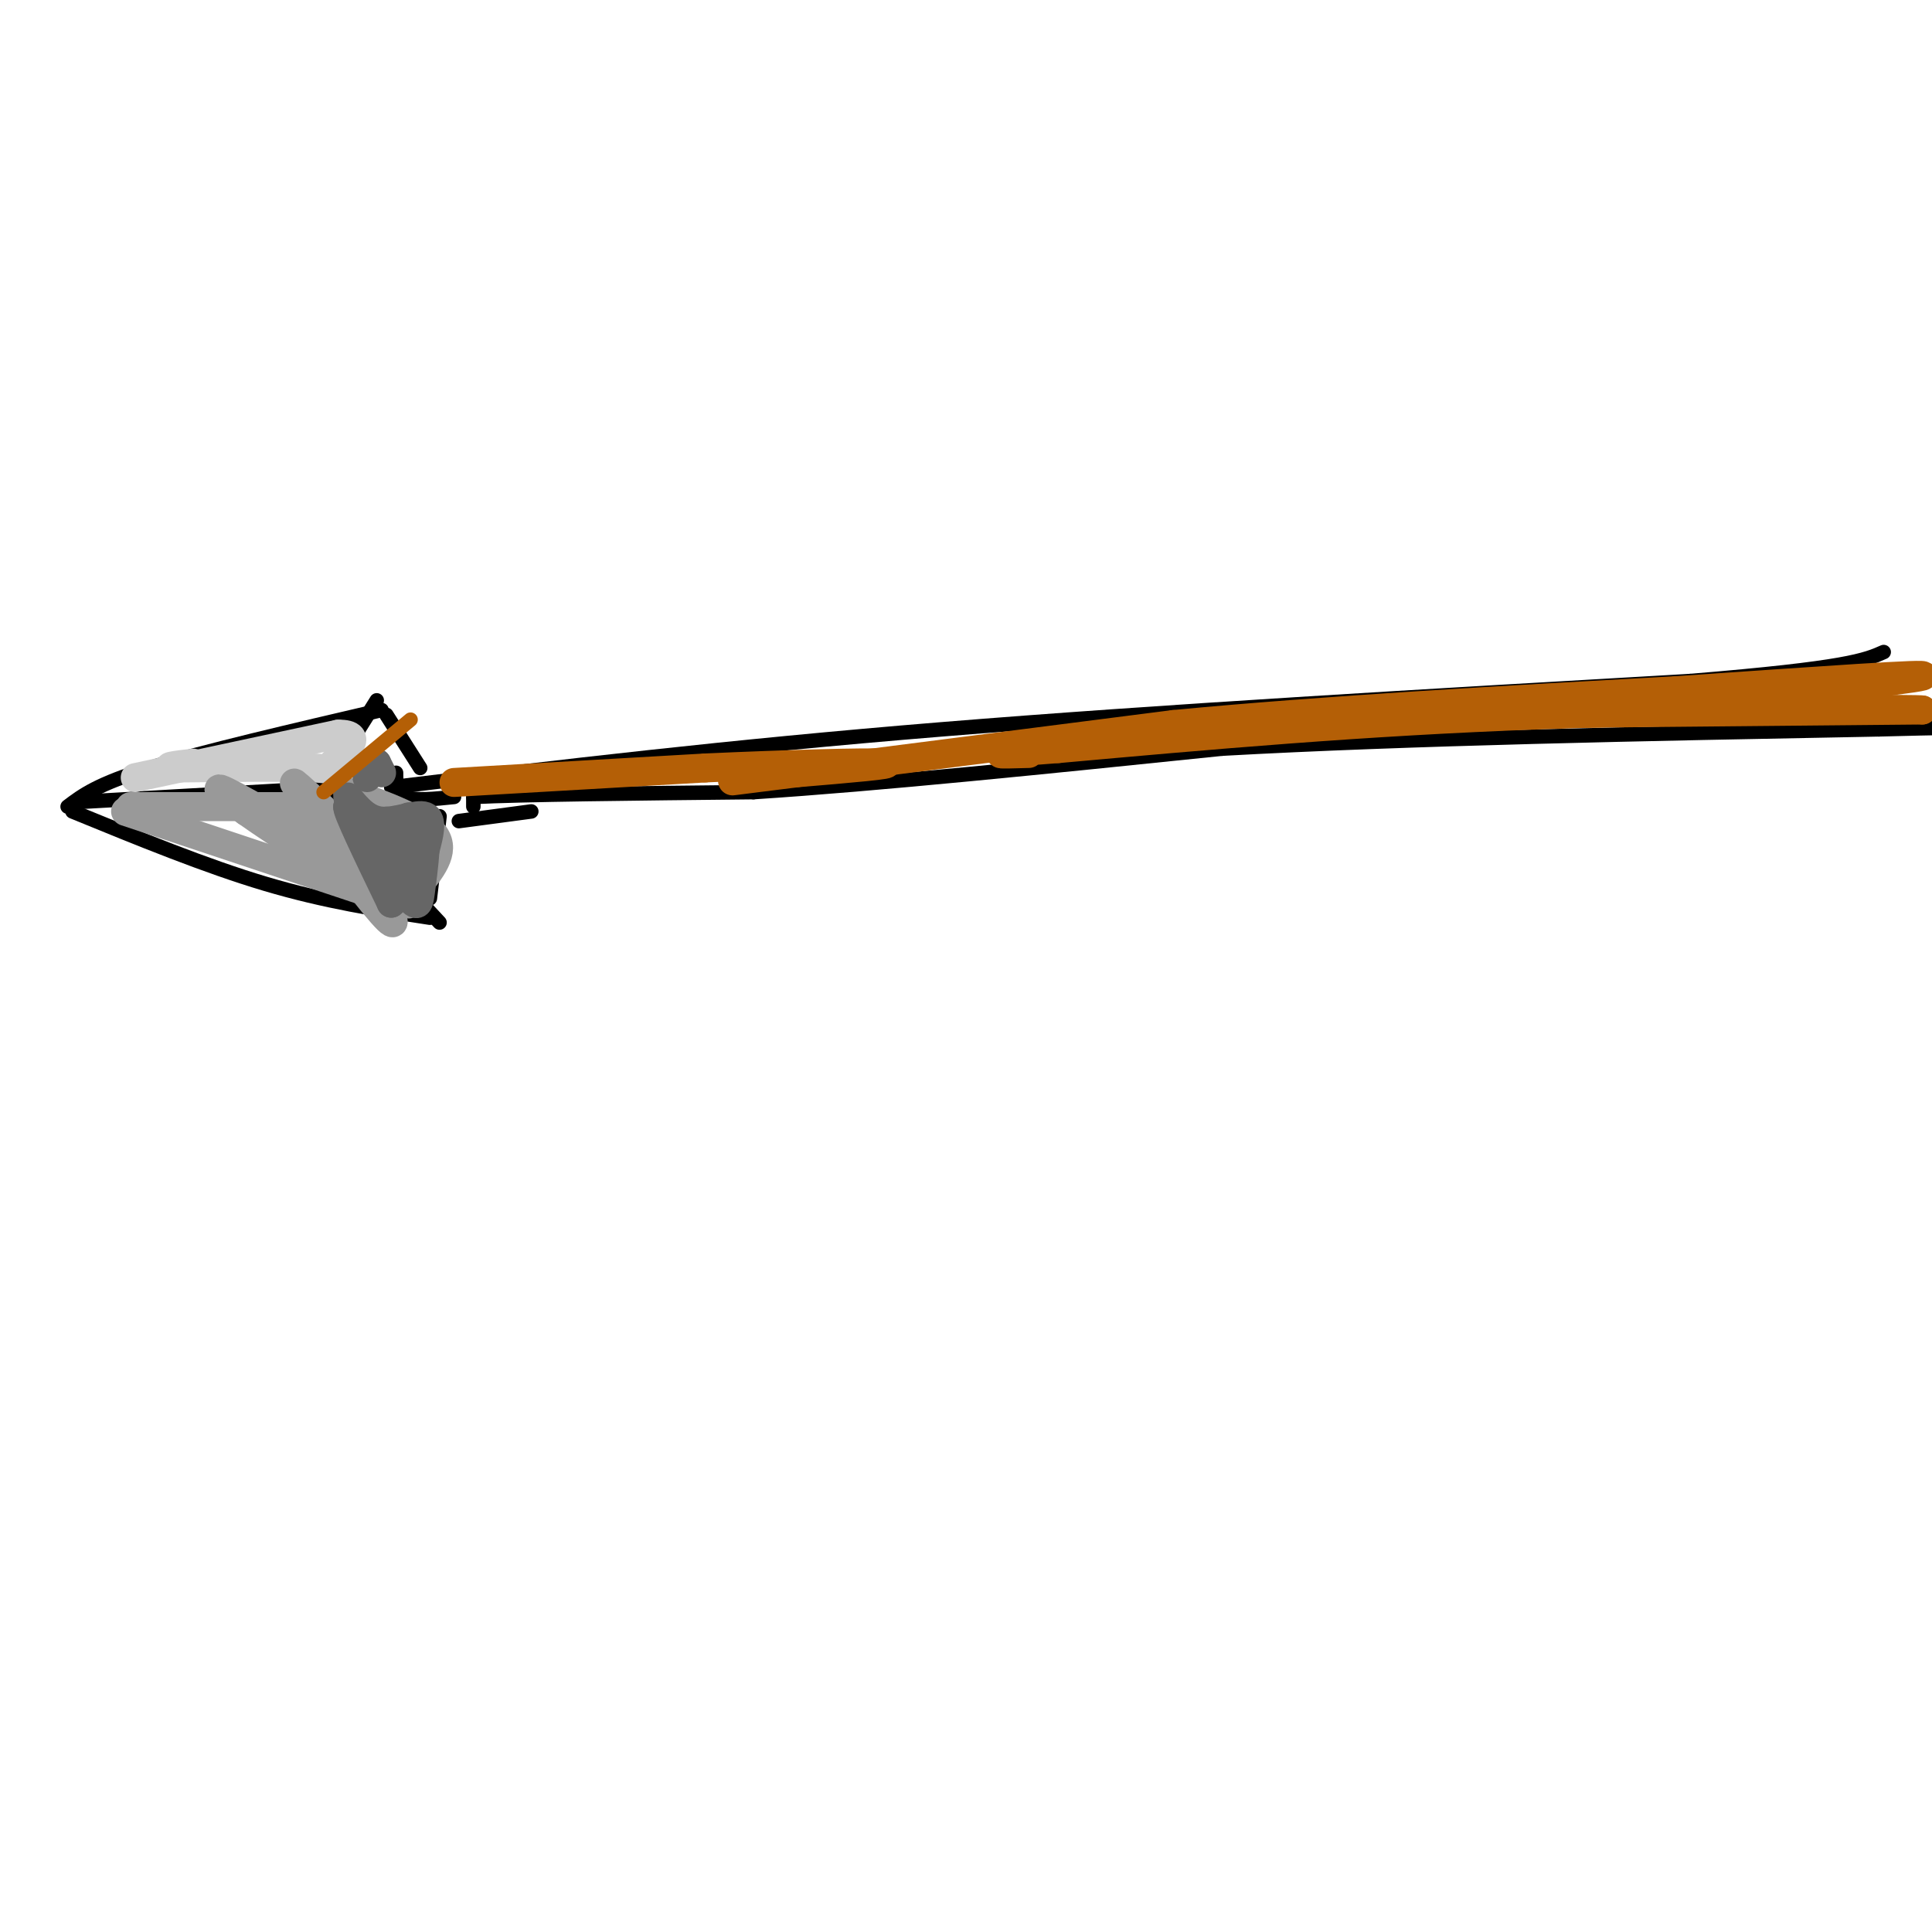 <svg viewBox='0 0 400 400' version='1.1' xmlns='http://www.w3.org/2000/svg' xmlns:xlink='http://www.w3.org/1999/xlink'><g fill='none' stroke='rgb(0,0,0)' stroke-width='3' stroke-linecap='round' stroke-linejoin='round'><path d='M14,167c3.083,-2.333 6.167,-4.667 17,-8c10.833,-3.333 29.417,-7.667 48,-12'/><path d='M15,168c13.833,5.667 27.667,11.333 40,15c12.333,3.667 23.167,5.333 34,7'/><path d='M78,145c0.000,0.000 -10.000,16.000 -10,16'/><path d='M68,161c2.167,7.667 12.583,18.833 23,30'/><path d='M81,163c34.583,-4.167 69.167,-8.333 114,-12c44.833,-3.667 99.917,-6.833 155,-10'/><path d='M350,141c32.500,-2.667 36.250,-4.333 40,-6'/><path d='M82,160c0.000,2.083 0.000,4.167 2,5c2.000,0.833 6.000,0.417 10,0'/><path d='M98,167c0.000,0.000 0.000,-2.000 0,-2'/><path d='M98,165c9.667,-0.500 33.833,-0.750 58,-1'/><path d='M156,164c25.833,-1.667 61.417,-5.333 97,-9'/><path d='M253,155c38.833,-2.167 87.417,-3.083 136,-4'/><path d='M389,151c26.000,-0.667 23.000,-0.333 20,0'/><path d='M80,148c0.000,0.000 7.000,11.000 7,11'/><path d='M91,169c0.000,0.000 -2.000,17.000 -2,17'/><path d='M95,170c0.000,0.000 15.000,-2.000 15,-2'/><path d='M17,166c0.000,0.000 53.000,-3.000 53,-3'/></g>
<g fill='none' stroke='rgb(204,204,204)' stroke-width='6' stroke-linecap='round' stroke-linejoin='round'><path d='M28,161c0.000,0.000 42.000,-9.000 42,-9'/><path d='M70,152c6.179,-0.095 0.625,4.167 -1,6c-1.625,1.833 0.679,1.238 -4,1c-4.679,-0.238 -16.339,-0.119 -28,0'/><path d='M37,159c-4.167,-0.167 -0.583,-0.583 3,-1'/></g>
<g fill='none' stroke='rgb(153,153,153)' stroke-width='6' stroke-linecap='round' stroke-linejoin='round'><path d='M27,167c0.000,0.000 37.000,0.000 37,0'/><path d='M26,168c0.000,0.000 54.000,18.000 54,18'/><path d='M80,186c3.778,-2.933 -13.778,-19.267 -18,-23c-4.222,-3.733 4.889,5.133 14,14'/><path d='M76,177c5.226,4.631 11.292,9.208 5,6c-6.292,-3.208 -24.940,-14.202 -32,-18c-7.060,-3.798 -2.530,-0.399 2,3'/><path d='M51,168c6.711,4.733 22.489,15.067 26,16c3.511,0.933 -5.244,-7.533 -14,-16'/><path d='M63,168c1.378,2.356 11.822,16.244 16,21c4.178,4.756 2.089,0.378 0,-4'/><path d='M72,164c7.833,2.833 15.667,5.667 18,9c2.333,3.333 -0.833,7.167 -4,11'/><path d='M86,184c-0.978,2.822 -1.422,4.378 -2,2c-0.578,-2.378 -1.289,-8.689 -2,-15'/><path d='M82,171c-0.333,-2.500 -0.167,-1.250 0,0'/></g>
<g fill='none' stroke='rgb(102,102,102)' stroke-width='6' stroke-linecap='round' stroke-linejoin='round'><path d='M72,165c1.956,2.378 3.911,4.756 7,5c3.089,0.244 7.311,-1.644 9,-1c1.689,0.644 0.844,3.822 0,7'/><path d='M88,176c-0.190,2.905 -0.667,6.667 -1,9c-0.333,2.333 -0.524,3.238 -3,0c-2.476,-3.238 -7.238,-10.619 -12,-18'/><path d='M72,167c-0.500,0.333 4.250,10.167 9,20'/><path d='M81,187c1.833,-1.083 1.917,-13.792 3,-17c1.083,-3.208 3.167,3.083 3,5c-0.167,1.917 -2.583,-0.542 -5,-3'/><path d='M82,172c-1.167,-0.833 -1.583,-1.417 -2,-2'/><path d='M76,161c0.000,0.000 2.000,-3.000 2,-3'/><path d='M78,158c0.000,0.000 1.000,2.000 1,2'/></g>
<g fill='none' stroke='rgb(180,95,6)' stroke-width='6' stroke-linecap='round' stroke-linejoin='round'><path d='M94,162c0.000,0.000 52.000,-3.000 52,-3'/><path d='M146,159c17.111,-0.778 33.889,-1.222 37,-1c3.111,0.222 -7.444,1.111 -18,2'/><path d='M165,160c-8.400,1.022 -20.400,2.578 -8,1c12.400,-1.578 49.200,-6.289 86,-11'/><path d='M243,150c31.667,-3.000 67.833,-5.000 104,-7'/><path d='M347,143c30.133,-2.067 53.467,-3.733 51,-3c-2.467,0.733 -30.733,3.867 -59,7'/><path d='M339,147c-20.867,1.356 -43.533,1.244 -34,1c9.533,-0.244 51.267,-0.622 93,-1'/><path d='M398,147c1.356,-0.244 -41.756,-0.356 -79,1c-37.244,1.356 -68.622,4.178 -100,7'/><path d='M219,155c-17.667,1.333 -11.833,1.167 -6,1'/></g>
<g fill='none' stroke='rgb(180,95,6)' stroke-width='3' stroke-linecap='round' stroke-linejoin='round'><path d='M85,149c0.000,0.000 -18.000,15.000 -18,15'/></g>
</svg>